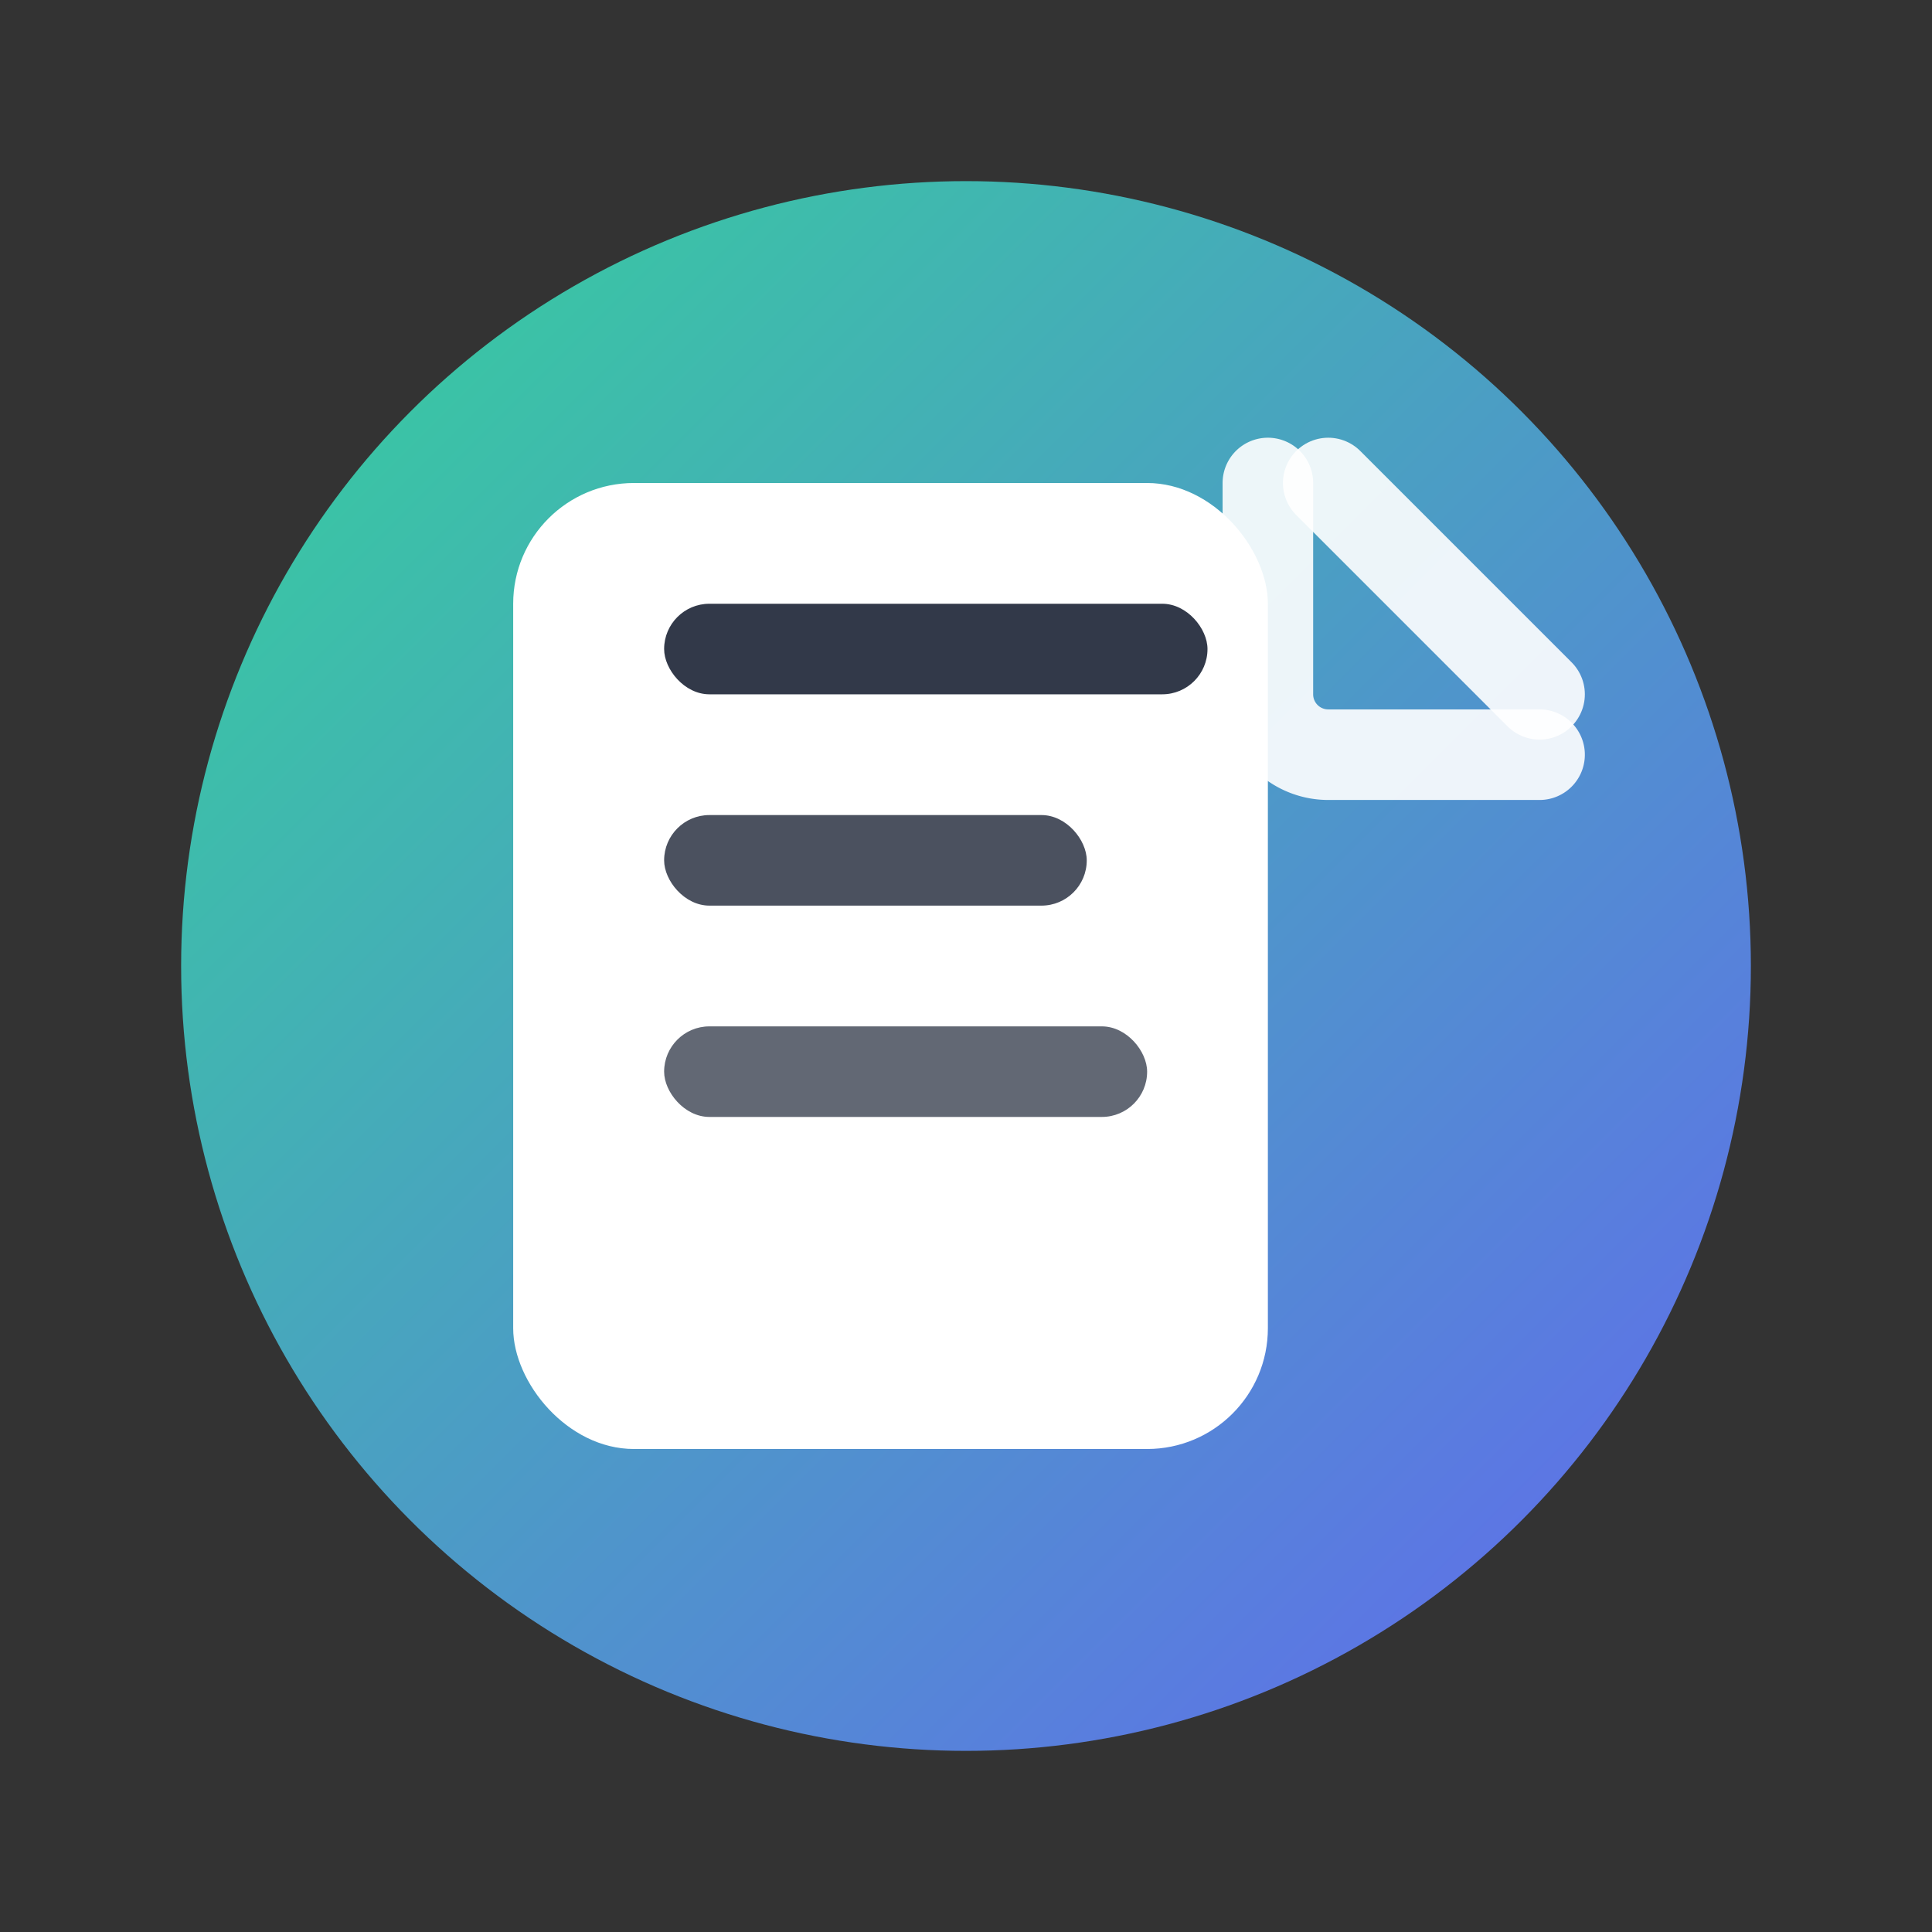 <svg xmlns="http://www.w3.org/2000/svg" width="512" height="512" viewBox="0 0 128 128">
  <rect x="0" y="0" width="128" height="128" fill="#333333" stroke="none"/>
  <defs>
    <linearGradient id="g5" x1="0" y1="0" x2="1" y2="1">
      <stop offset="0" stop-color="#34d399"/><stop offset="1" stop-color="#6366f1"/>
    </linearGradient>
  </defs>
  <circle cx="64" cy="64" r="52" fill="url(#g5)"/>
  <g fill="#fff">
    <rect x="34" y="32" width="50" height="64" rx="8"/>
    <rect x="44" y="40" width="36" height="6" rx="3" fill="#0f172a" opacity=".85"/>
    <rect x="44" y="54" width="28" height="6" rx="3" fill="#0f172a" opacity=".75"/>
    <rect x="44" y="68" width="32" height="6" rx="3" fill="#0f172a" opacity=".65"/>
  </g>
  <path d="M84 32v14a4 4 0 0 0 4 4h14" fill="none" stroke="#fff" stroke-width="6" stroke-linecap="round" opacity=".9"/>
  <path d="M88 32l14 14" fill="none" stroke="#fff" stroke-width="6" stroke-linecap="round" opacity=".9"/>
</svg>
